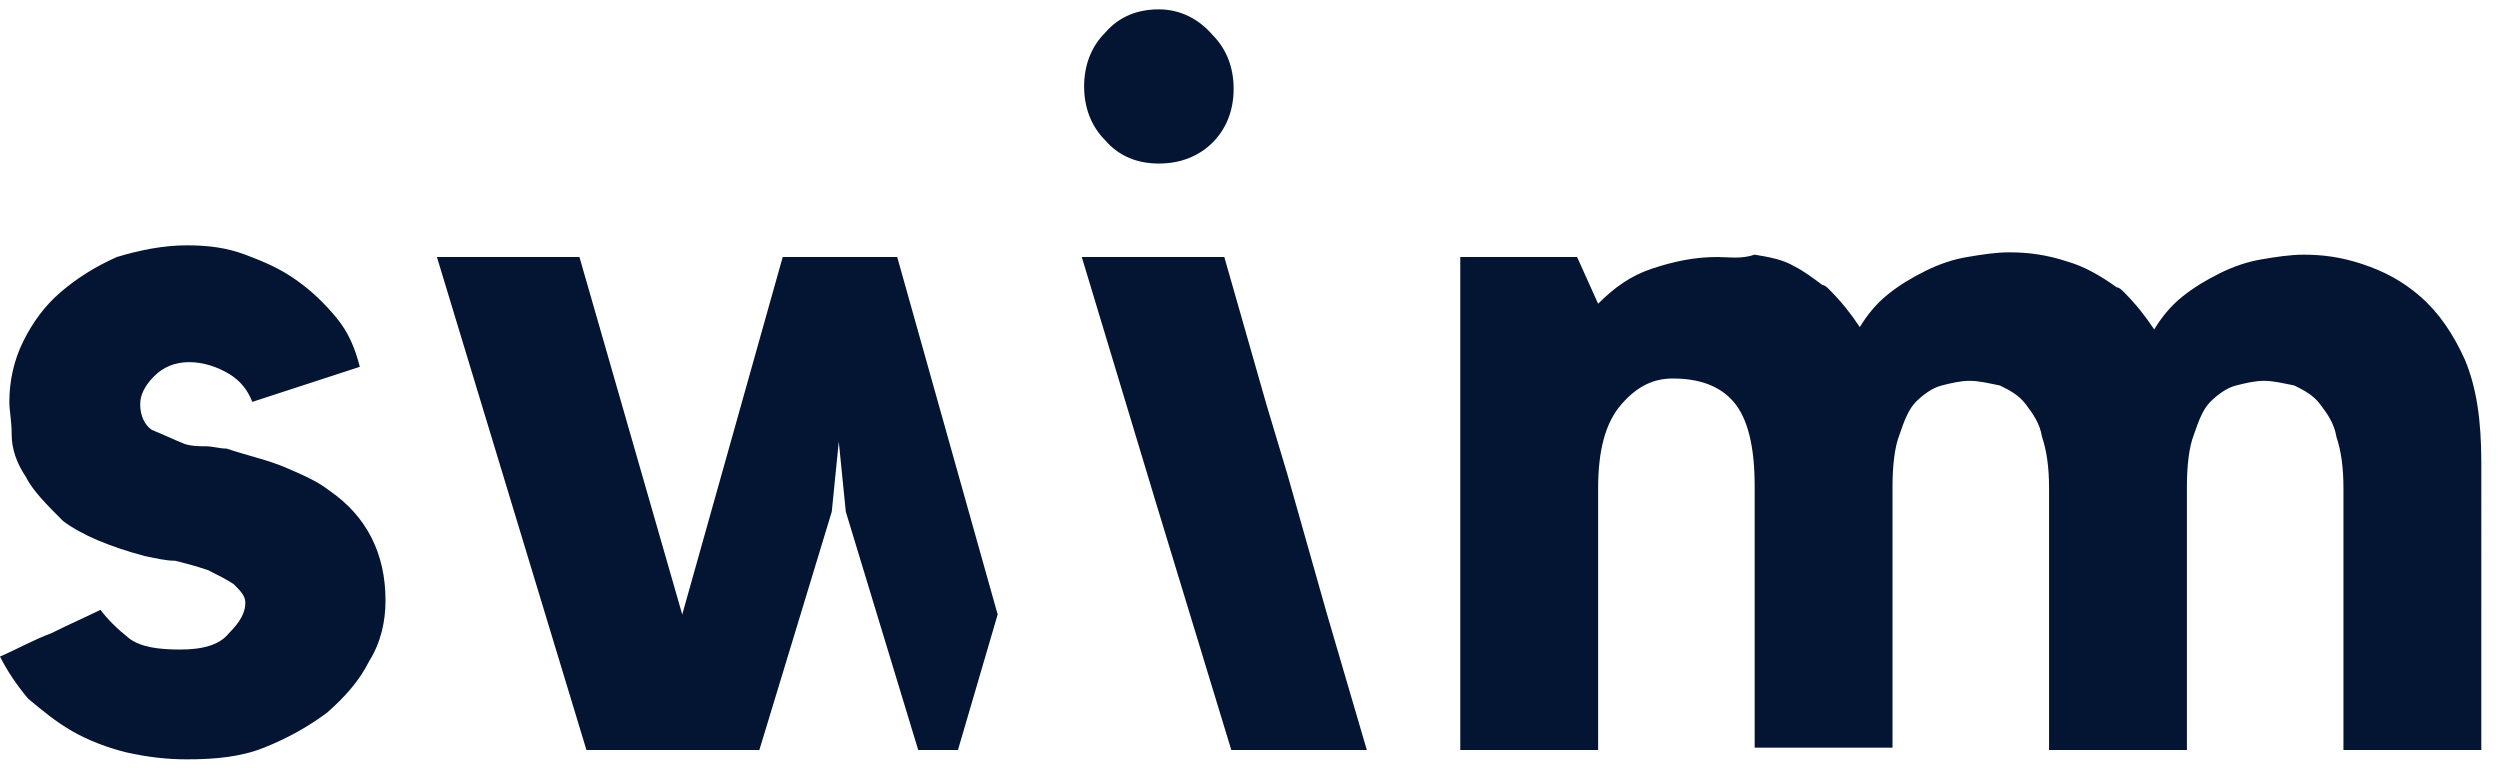 <svg xml:space="preserve" style="enable-background:new 0 0 107 33;" viewBox="0 0 107 33" y="0px" x="0px" xmlns:xlink="http://www.w3.org/1999/xlink" xmlns="http://www.w3.org/2000/svg" id="Layer_1" version="1.1">
<style type="text/css">
	.st0{fill-rule:evenodd;clip-rule:evenodd;fill:#031533;}
</style>
<path d="M49.6,0.4c-0.9,0-1.7,0.3-2.3,1c-0.6,0.6-0.9,1.4-0.9,2.3c0,0.9,0.3,1.7,0.9,2.3C47.9,6.7,48.7,7,49.6,7
	c0.9,0,1.7-0.3,2.3-0.9c0.6-0.6,0.9-1.4,0.9-2.3c0-0.9-0.3-1.7-0.9-2.3C51.3,0.8,50.5,0.4,49.6,0.4z M105.5,15.4
	c-0.5-1.1-1.1-2-1.9-2.7c-0.8-0.7-1.6-1.1-2.5-1.4c-0.9-0.3-1.7-0.4-2.5-0.4c-0.6,0-1.2,0.1-1.8,0.2c-0.6,0.1-1.2,0.3-1.8,0.6
	c-0.6,0.3-1.1,0.6-1.6,1c-0.5,0.4-0.9,0.9-1.2,1.4c-0.4-0.6-0.8-1.1-1.3-1.6c-0.1-0.1-0.2-0.2-0.3-0.2v0c-0.7-0.5-1.4-0.9-2.1-1.1
	c-0.9-0.3-1.7-0.4-2.5-0.4c-0.6,0-1.2,0.1-1.8,0.2c-0.6,0.1-1.2,0.3-1.8,0.6c-0.6,0.3-1.1,0.6-1.6,1c-0.5,0.4-0.9,0.9-1.2,1.4
	c-0.4-0.6-0.8-1.1-1.3-1.6c-0.1-0.1-0.2-0.2-0.3-0.2c-0.4-0.3-0.8-0.6-1.2-0.8c-0.5-0.3-1.1-0.4-1.7-0.5C74.5,11.1,74,11,73.5,11
	c-1,0-1.9,0.2-2.8,0.5c-0.9,0.3-1.6,0.8-2.3,1.5l-0.9-2h-5v21.1h5.9V20.9c0-1.6,0.3-2.8,1-3.6c0.7-0.8,1.4-1.1,2.2-1.1
	c1.1,0,2,0.3,2.6,1c0.6,0.7,0.9,1.9,0.9,3.6v11.2H78h3V20.8c0-0.9,0.1-1.7,0.3-2.2c0.2-0.6,0.4-1.1,0.7-1.4c0.3-0.3,0.7-0.6,1.1-0.7
	c0.4-0.1,0.8-0.2,1.2-0.2c0.4,0,0.8,0.1,1.3,0.2c0.4,0.2,0.8,0.4,1.1,0.8c0.3,0.4,0.6,0.8,0.7,1.4c0.2,0.6,0.3,1.3,0.3,2.2v11.2h3
	h2.9h0V20.8c0-0.9,0.1-1.7,0.3-2.2c0.2-0.6,0.4-1.1,0.7-1.4c0.3-0.3,0.7-0.6,1.1-0.7c0.4-0.1,0.8-0.2,1.2-0.2c0.4,0,0.8,0.1,1.3,0.2
	c0.4,0.2,0.8,0.4,1.1,0.8c0.3,0.4,0.6,0.8,0.7,1.4c0.2,0.6,0.3,1.3,0.3,2.2v11.2h5.9V19.8C106.2,18,106,16.6,105.5,15.4z M55.1,20.3
	l-0.9-3L52.4,11h-6.1l3.2,10.6l3.2,10.5h5.8l-1.7-5.8l0,0L55.1,20.3z M33.5,11l-4.3,15.3L24.8,11h-6.1l6.4,21.1h7.4l3.1-10.2l0.3-3
	l0.3,3l3.1,10.2H41l1.7-5.8L38.4,11H33.5z M12.2,20c0.7,0.3,1.4,0.6,1.9,1c1.6,1.1,2.4,2.7,2.4,4.7c0,0.9-0.2,1.8-0.7,2.6
	c-0.4,0.8-1,1.5-1.8,2.2c-0.8,0.6-1.7,1.1-2.7,1.5c-1,0.4-2.1,0.5-3.3,0.5c-0.9,0-1.7-0.1-2.6-0.3c-0.8-0.2-1.6-0.5-2.3-0.9
	c-0.7-0.4-1.3-0.9-1.9-1.4c-0.5-0.6-0.9-1.2-1.2-1.8c0.7-0.3,1.4-0.7,2.2-1c0.8-0.4,1.5-0.7,2.1-1c0.3,0.4,0.7,0.8,1.2,1.2
	c0.5,0.4,1.3,0.5,2.2,0.5c1,0,1.7-0.2,2.1-0.7c0.5-0.5,0.7-0.9,0.7-1.3c0-0.3-0.2-0.5-0.5-0.8c-0.3-0.2-0.7-0.4-1.1-0.6
	c-0.6-0.2-1-0.3-1.4-0.4c-0.4,0-0.8-0.1-1.3-0.2c-1.5-0.4-2.7-0.9-3.5-1.5C2,21.6,1.4,21,1.1,20.4c-0.4-0.6-0.6-1.2-0.6-1.8
	c0-0.6-0.1-1-0.1-1.4c0-0.9,0.2-1.8,0.6-2.6c0.4-0.8,0.9-1.5,1.6-2.1c0.7-0.6,1.5-1.1,2.4-1.5C6,10.7,7,10.5,8,10.5
	c0.9,0,1.7,0.1,2.5,0.4c0.8,0.3,1.5,0.6,2.2,1.1c0.7,0.5,1.2,1,1.7,1.6c0.5,0.6,0.8,1.3,1,2.1l-4.6,1.5c-0.2-0.5-0.5-0.9-1-1.2
	c-0.5-0.3-1.1-0.5-1.7-0.5c-0.6,0-1.1,0.2-1.5,0.6c-0.4,0.4-0.6,0.8-0.6,1.2c0,0.5,0.2,0.9,0.5,1.1C7,18.6,7.4,18.8,7.9,19
	c0.3,0.1,0.6,0.1,0.9,0.1c0.3,0,0.6,0.1,0.9,0.1C10.6,19.5,11.5,19.7,12.2,20z" class="st0"></path>
</svg>
